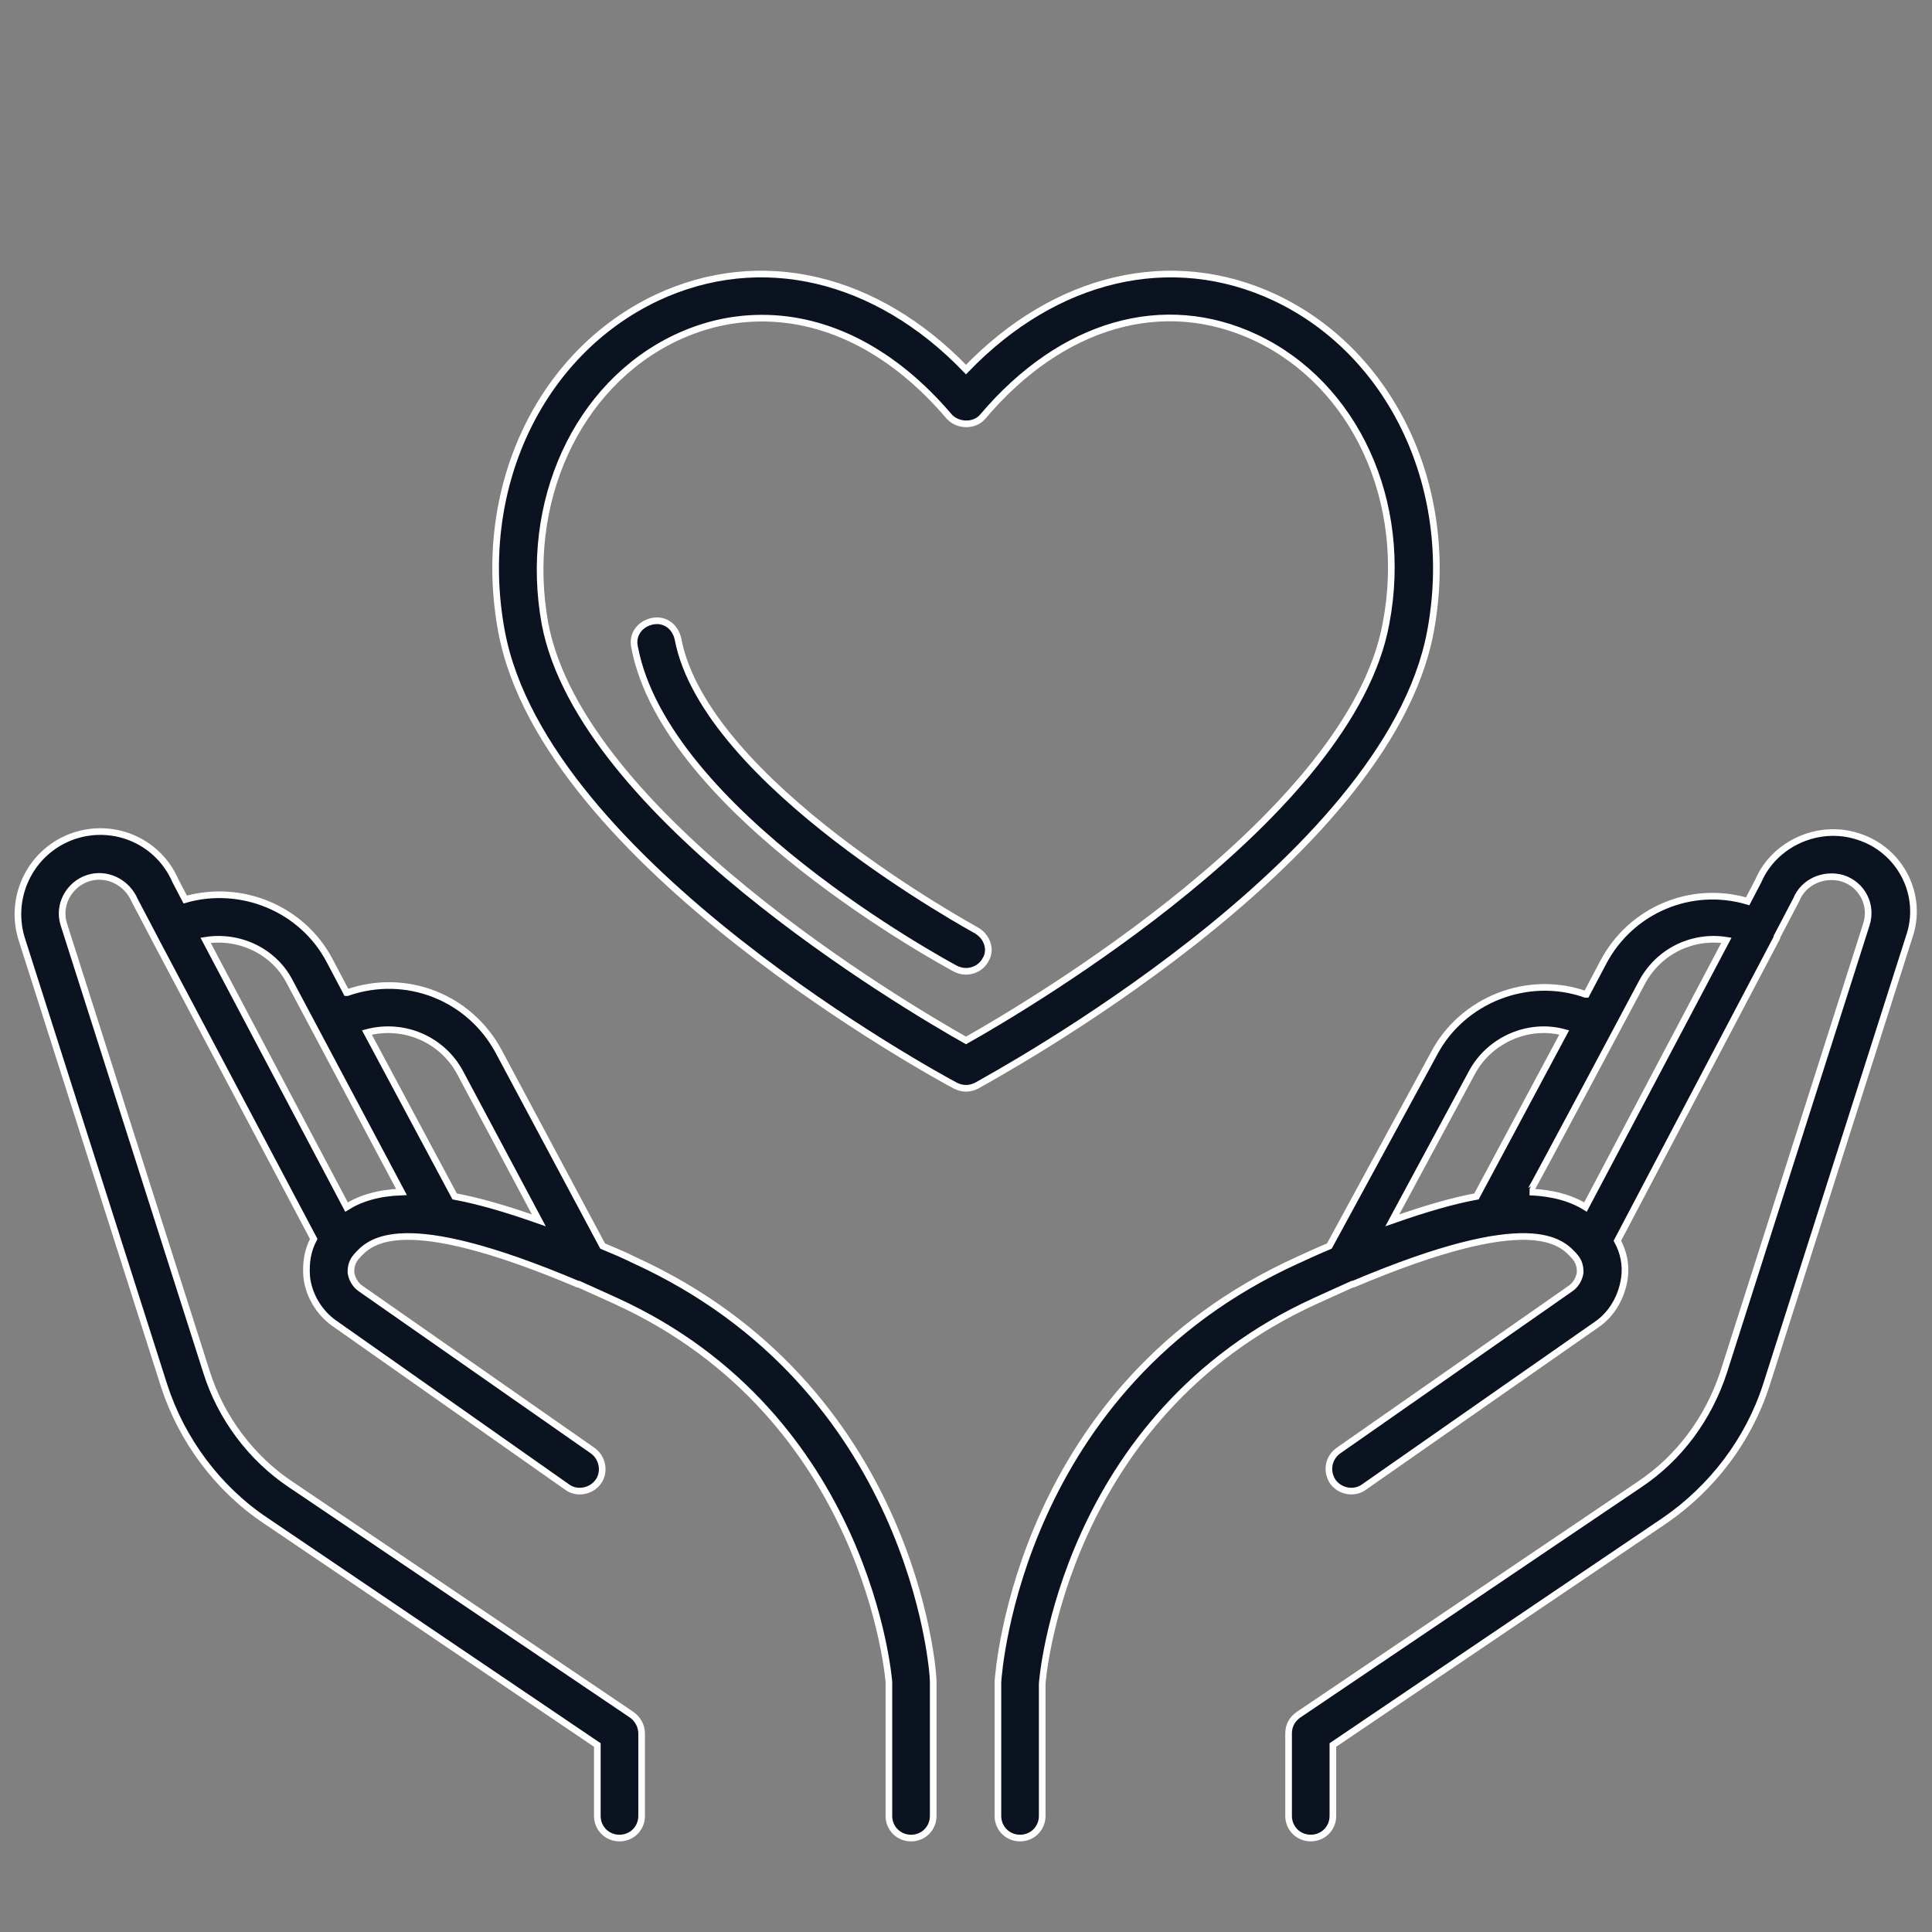 <?xml version="1.0" encoding="utf-8"?>
<!-- Generator: Adobe Illustrator 27.7.0, SVG Export Plug-In . SVG Version: 6.00 Build 0)  -->
<svg version="1.1" id="Layer_1" xmlns="http://www.w3.org/2000/svg" xmlns:xlink="http://www.w3.org/1999/xlink" x="0px" y="0px"
	 viewBox="0 0 218 218" style="enable-background:new 0 0 218 218;" xml:space="preserve">
<rect x="0" y="0" width="218" height="218" fill="#808080" stroke="none"/>
<style type="text/css">
	.st0{fill:#0B1320;stroke:#FFFFFF;stroke-width:0.75;stroke-miterlimit:10;}
</style>
<path class="st0" d="M32.7,110.8l12.6,23.7c-2.6,0.1-4.6,0.7-6.2,1.7l-15.9-30.1C27,105.5,30.9,107.3,32.7,110.8z M51.9,121
	l8.9,16.7c-3.7-1.3-6.8-2.2-9.5-2.7l-9.9-18.5C45.6,115.4,49.9,117.3,51.9,121L51.9,121z M71.6,142.2c-1.2-0.6-2.4-1.1-3.6-1.6
	l-11.7-21.9c-3.3-6.2-10.5-9-17.1-6.7l-0.1,0l-1.9-3.6c-3.1-5.9-10-8.7-16.3-6.9l-1.1-2.1c-1.9-4.4-6.8-6.6-11.4-5.1
	C3.6,95.9,1,101,2.4,105.8l16.1,50.5c2,6.2,6.1,11.7,11.5,15.3l37.4,25.3v8c0,1.4,1.1,2.5,2.5,2.5c1.4,0,2.5-1.1,2.5-2.5v-9.3
	c0-0.8-0.4-1.6-1.1-2.1l-38.5-26c-4.5-3-7.9-7.6-9.5-12.7L7.2,104.3c-0.7-2.2,0.6-4.5,2.7-5.2c2.1-0.7,4.4,0.4,5.3,2.5l2.1,4
	c0,0.1,0.1,0.1,0.1,0.2l18,34c-0.7,1.3-0.9,2.7-0.8,4.2c0.2,2.1,1.4,4.1,3.1,5.3L64,167.8c1.1,0.8,2.7,0.5,3.5-0.6
	c0.8-1.1,0.5-2.7-0.6-3.5l-26.2-18.3c-0.6-0.4-1-1.1-1.1-1.8c0-0.4,0-1.1,0.6-1.8c1.5-1.7,4.9-5.4,25,3.1c0,0,0.1,0,0.1,0
	c1.3,0.6,2.7,1.2,4.2,1.9c28.5,13,30.8,42.9,30.8,43v15.1c0,1.4,1.1,2.5,2.5,2.5c1.4,0,2.5-1.1,2.5-2.5v-15.2
	C105.3,188.3,102.9,156.5,71.6,142.2"/>
<path class="st0" d="M166.1,121c2-3.7,6.4-5.6,10.4-4.5l-9.9,18.5c-2.7,0.5-5.8,1.4-9.5,2.7L166.1,121L166.1,121z M185.3,110.8
	c1.9-3.5,5.7-5.3,9.5-4.7l-15.9,30.1c-1.6-1-3.7-1.6-6.3-1.7C172.7,134.5,185.3,110.8,185.3,110.8z M209.7,94.4
	c-4.5-1.5-9.5,0.8-11.3,5l-1.2,2.3c-6.4-1.9-13.2,1-16.3,6.9l-1.9,3.6l-0.1,0c-6.5-2.3-13.9,0.6-17.1,6.7L150,140.6
	c-1.2,0.5-2.3,1-3.6,1.6c-31.3,14.2-33.7,46.1-33.8,47.6v15.1c0,1.4,1.1,2.5,2.5,2.5c1.4,0,2.5-1.1,2.5-2.5v-14.9
	c0-0.3,2.3-30.2,30.8-43.2c1.5-0.7,2.9-1.3,4.2-1.9c0,0,0.1,0,0.1,0c20.1-8.5,23.5-4.8,25-3.1c0.6,0.7,0.6,1.4,0.6,1.8
	c-0.1,0.7-0.5,1.4-1.1,1.8l-26.2,18.3c-1.1,0.8-1.4,2.3-0.6,3.5c0.8,1.1,2.4,1.4,3.5,0.6l26.2-18.3c1.8-1.2,2.9-3.2,3.2-5.3
	c0.2-1.5-0.1-2.9-0.8-4.2l18-34.2c0,0,0,0,0-0.1l2.2-4.2c0.8-2,3.1-3,5.2-2.4c2.2,0.7,3.4,3,2.7,5.2l-16.1,50.5
	c-1.7,5.2-5,9.7-9.5,12.7l-38.5,26c-0.7,0.5-1.1,1.2-1.1,2.1v9.3c0,1.4,1.1,2.5,2.5,2.5c1.4,0,2.5-1.1,2.5-2.5v-8l37.4-25.3
	c5.4-3.7,9.5-9.1,11.5-15.3l16.1-50.5C217.1,101,214.4,95.9,209.7,94.4"/>
<path class="st0" d="M109,117.4c-7.1-4-43.4-25.5-47.5-47C59,56.7,65.1,43.4,76.3,38.1c3.2-1.5,6.4-2.2,9.7-2.2
	c7.5,0,14.9,3.8,21.1,11.1c1,1.1,2.9,1.1,3.8,0c8.9-10.5,20.4-13.8,30.8-8.9c11.2,5.3,17.3,18.5,14.7,32.2
	C152.5,91.9,116.1,113.4,109,117.4L109,117.4z M161.4,71.3c3-15.9-4.2-31.4-17.5-37.7c-11.7-5.5-24.8-2.4-34.9,8.1
	c-10.1-10.5-23.2-13.6-34.9-8.1c-13.3,6.3-20.5,21.7-17.5,37.7c4.9,26.1,49.3,50.2,51.2,51.2c0.4,0.2,0.8,0.3,1.2,0.3
	c0.4,0,0.8-0.1,1.2-0.3C112.1,121.4,156.5,97.4,161.4,71.3"/>
<path class="st0" d="M110.2,105c-0.3-0.2-30.6-16.6-33.7-32.9c-0.3-1.4-1.5-2.3-2.9-2c-1.4,0.3-2.3,1.5-2,2.9
	c3.5,18.6,34.9,35.6,36.2,36.3c0.4,0.2,0.8,0.3,1.2,0.3c0.9,0,1.8-0.5,2.2-1.3C111.9,107.2,111.4,105.7,110.2,105"/>
</svg>
